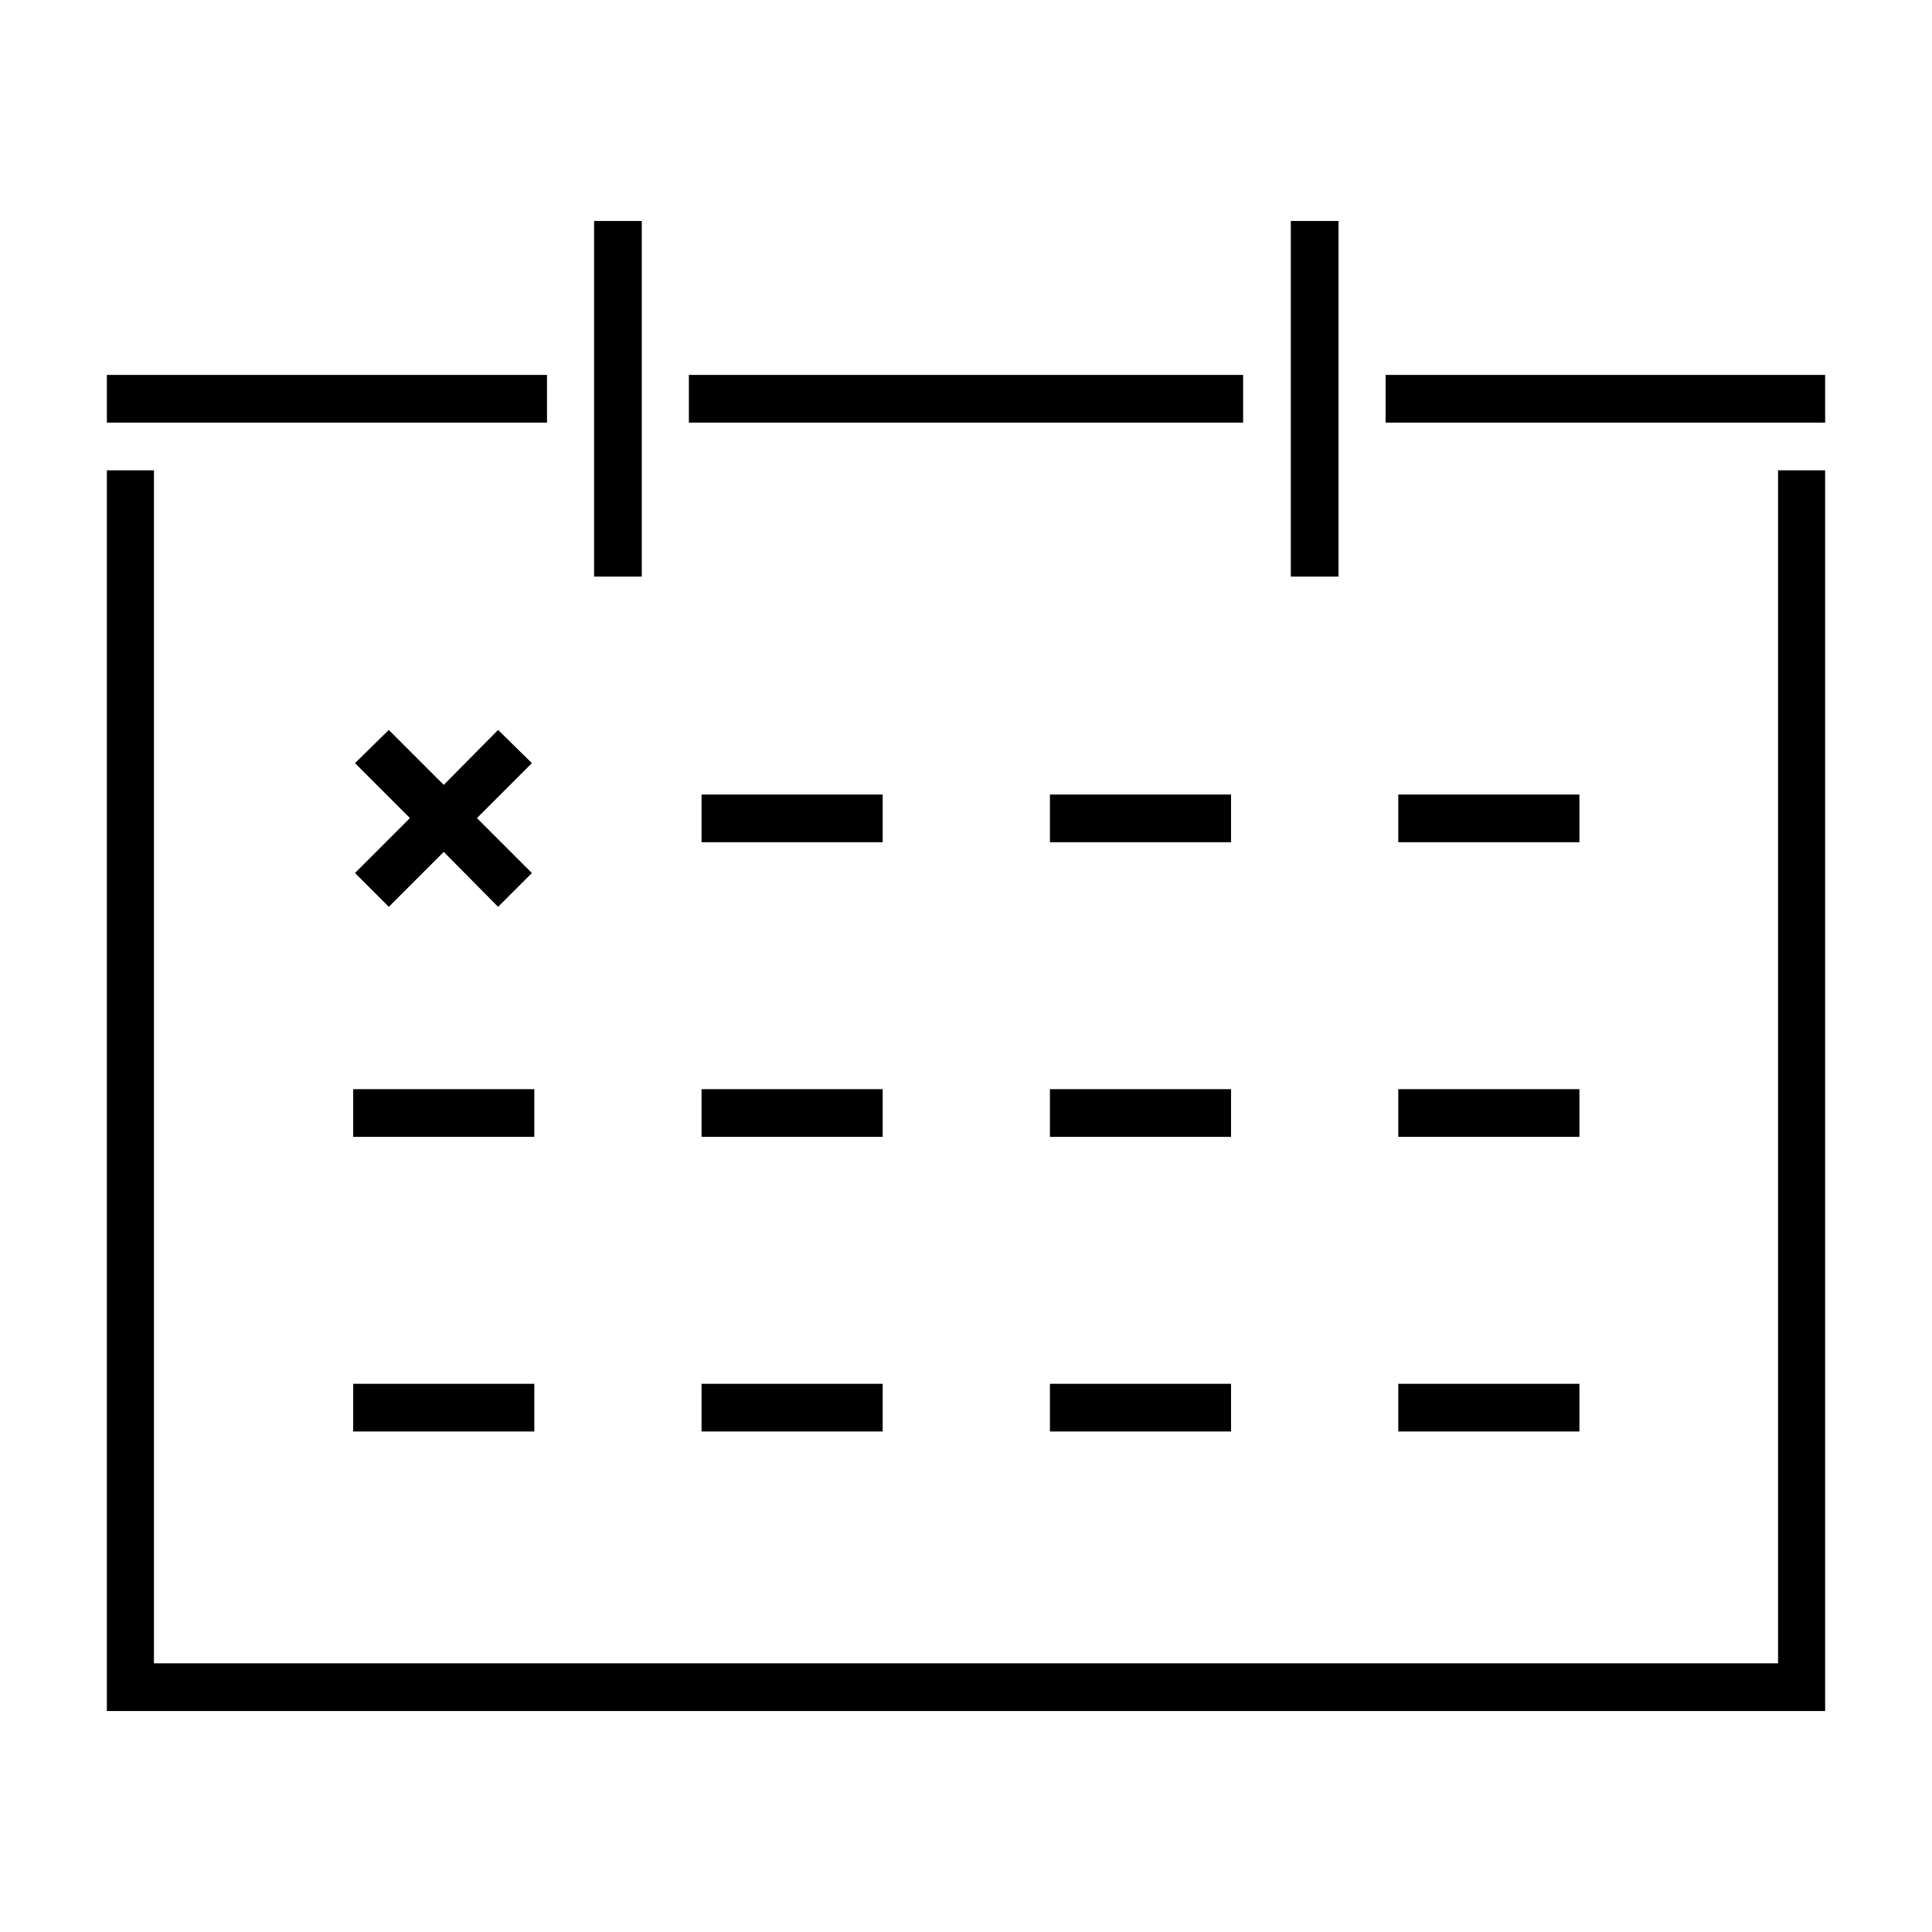 <?xml version="1.0" encoding="utf-8"?>
<!-- Generator: Adobe Illustrator 27.9.0, SVG Export Plug-In . SVG Version: 6.00 Build 0)  -->
<svg version="1.1" id="a" xmlns="http://www.w3.org/2000/svg" xmlns:xlink="http://www.w3.org/1999/xlink" x="0px" y="0px"
	 viewBox="0 0 320 320" style="enable-background:new 0 0 320 320;" xml:space="preserve">
<g>
	<polygon points="64.4,150.2 73.5,141.1 82.5,150.2 88.1,144.6 79,135.5 88.1,126.4 82.5,120.9 73.5,130 64.4,120.9 58.8,126.4 
		67.9,135.5 58.8,144.6 	"/>
	<rect x="116.2" y="131.6" width="30" height="7.9"/>
	<rect x="58.5" y="180.4" width="30" height="7.9"/>
	<rect x="116.2" y="180.4" width="30" height="7.9"/>
	<rect x="58.5" y="229.2" width="30" height="7.9"/>
	<rect x="116.2" y="229.2" width="30" height="7.9"/>
	<rect x="173.9" y="131.6" width="30" height="7.9"/>
	<rect x="173.9" y="180.4" width="30" height="7.9"/>
	<rect x="173.9" y="229.2" width="30" height="7.9"/>
	<rect x="231.6" y="131.6" width="30" height="7.9"/>
	<rect x="231.6" y="180.4" width="30" height="7.9"/>
	<rect x="231.6" y="229.2" width="30" height="7.9"/>
	<rect x="213.8" y="36.6" width="7.9" height="58.9"/>
	<rect x="98.4" y="36.6" width="7.9" height="58.9"/>
	<rect x="114.1" y="62.1" width="91.8" height="7.9"/>
	<rect x="229.5" y="62.1" width="72.8" height="7.9"/>
	<rect x="17.7" y="62.1" width="72.9" height="7.9"/>
	<polygon points="294.5,275.5 25.5,275.5 25.5,77.9 17.7,77.9 17.7,283.4 302.3,283.4 302.3,77.9 294.5,77.9 	"/>
</g>
</svg>
